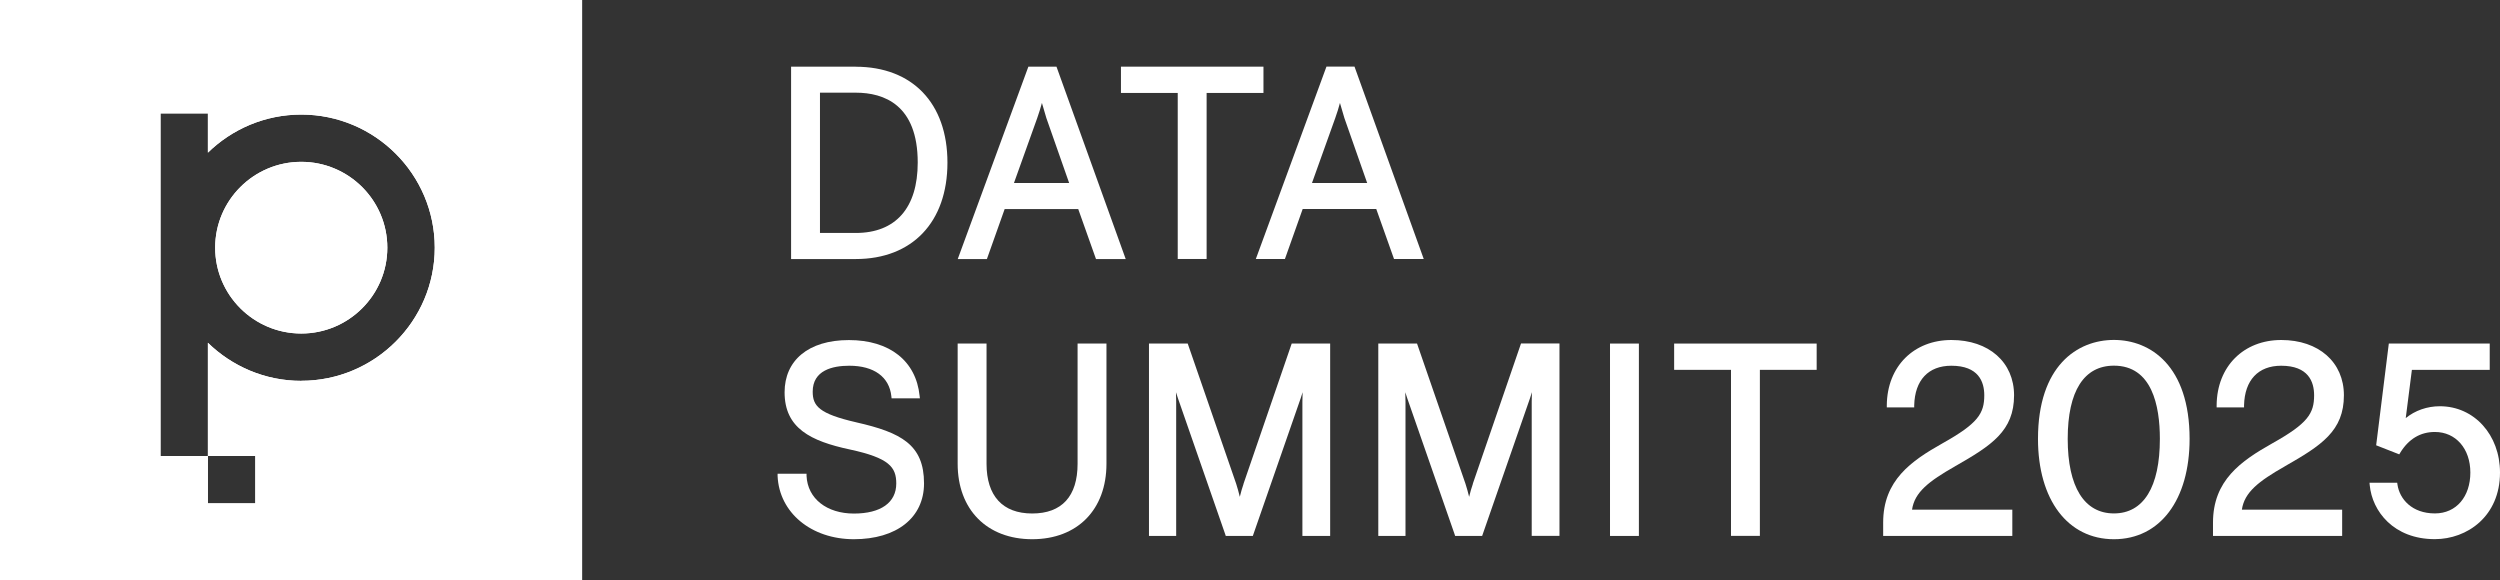 <svg width="603" height="140" viewBox="0 0 603 140" fill="none" xmlns="http://www.w3.org/2000/svg">
<rect x="0" y="0" width="603" height="140" fill="#333333" stroke="none"/>
<path d="M206.565 101.871C197.541 99.802 196.023 97.918 196.023 94.471C196.023 89.307 200.813 88.214 204.844 88.214C210.798 88.214 214.509 90.905 214.998 95.597L215.049 96.085H221.88L221.812 95.496C220.952 87.053 214.576 82.025 204.76 82.025C194.944 82.025 189.243 86.969 189.243 94.622C189.243 103.284 195.534 106.395 204.979 108.413C214.509 110.465 216.179 112.685 216.179 116.621C216.179 121.229 212.451 123.87 205.958 123.87C199.464 123.87 194.792 120.304 194.539 114.788V114.266H187.556V114.821C187.944 123.651 195.669 130.059 205.958 130.059C216.246 130.059 222.875 124.896 222.875 116.587C222.875 107.27 217.376 104.326 206.548 101.871H206.565Z" fill="white"/>
<path d="M259.913 111.861C259.913 119.699 256.119 123.853 248.967 123.853C241.816 123.853 237.953 119.598 237.953 111.861V82.866H230.987V111.861C230.987 122.911 238.054 130.059 248.967 130.059C259.88 130.059 266.879 122.911 266.879 111.861V82.866H259.913V111.861Z" fill="white"/>
<path d="M299.954 116.688C299.6 117.664 299.296 118.824 299.043 119.834C298.79 118.824 298.486 117.647 298.166 116.688L286.477 82.866H277.133V129.269H283.694V96.876C283.694 96.237 283.678 95.429 283.644 94.605C283.812 95.11 283.964 95.614 284.116 96.052L295.535 128.899L295.653 129.269H302.18L313.734 96.035C313.869 95.598 314.037 95.093 314.189 94.605C314.155 95.446 314.139 96.254 314.139 96.876V129.269H320.835V82.866H311.558L299.937 116.688H299.954Z" fill="white"/>
<path d="M355.264 116.689C354.91 117.664 354.607 118.825 354.354 119.834C354.101 118.825 353.797 117.647 353.476 116.689L341.788 82.866H332.444V129.269H339.005V96.876C339.005 96.237 338.988 95.43 338.954 94.606C339.123 95.11 339.275 95.615 339.427 96.052L350.862 128.899L350.98 129.269H357.491L369.044 96.035C369.196 95.598 369.348 95.093 369.5 94.589C369.466 95.43 369.449 96.237 369.449 96.859V129.252H376.145V82.849H366.869L355.247 116.672L355.264 116.689Z" fill="white"/>
<path d="M395.3 82.866H388.334V129.269H395.3V82.866Z" fill="white"/>
<path d="M403.804 89.206H417.516V129.252H424.482V89.206H438.178V82.866H403.804V89.206Z" fill="white"/>
<path d="M471.558 112.467C480.379 107.438 485.793 103.94 485.793 95.346C485.793 87.374 479.722 82.008 470.681 82.008C461.641 82.008 455.181 88.332 455.096 97.734V98.272H461.708V97.751C461.86 91.696 465.115 88.215 470.664 88.215C477.225 88.215 478.608 92.083 478.608 95.346C478.608 99.735 477.09 102.14 468.522 106.934C460.983 111.189 454.219 115.831 454.219 126.057V129.269H485.372V122.929H461.185C461.792 118.741 465.216 116.083 471.541 112.484L471.558 112.467Z" fill="white"/>
<path d="M509.88 81.992C501.025 81.992 491.563 88.265 491.563 105.858C491.563 120.558 498.748 130.06 509.88 130.06C521.012 130.06 528.13 120.558 528.13 105.858C528.13 88.265 518.701 81.992 509.88 81.992ZM520.961 105.858C520.961 117.463 517.031 123.837 509.88 123.837C502.729 123.837 498.731 117.446 498.731 105.858C498.731 94.27 502.695 88.198 509.88 88.198C519.039 88.198 520.961 97.802 520.961 105.858Z" fill="white"/>
<path d="M551.114 112.467C559.935 107.438 565.35 103.94 565.35 95.346C565.35 87.374 559.278 82.008 550.237 82.008C541.197 82.008 534.737 88.332 534.652 97.734V98.272H541.264V97.751C541.416 91.696 544.671 88.215 550.22 88.215C556.781 88.215 558.164 92.083 558.164 95.346C558.164 99.735 556.646 102.14 548.078 106.934C540.539 111.189 533.775 115.831 533.775 126.057V129.269H564.928V122.929H540.741C541.348 118.741 544.772 116.083 551.097 112.484L551.114 112.467Z" fill="white"/>
<path d="M588.495 97.986C585.425 97.986 582.507 99.012 580.264 100.845L581.748 89.206H600.521V82.866H576.182L573.13 107.404L578.696 109.591L578.932 109.204C580.973 105.874 583.789 104.192 587.298 104.192C592.324 104.192 595.849 108.212 595.849 113.981C595.849 119.749 592.492 123.836 587.298 123.836C581.748 123.836 578.78 120.355 578.274 116.907L578.206 116.436H571.527L571.578 117.025C572.168 123.298 577.329 130.043 587.281 130.043C595.09 130.043 603 124.526 603 113.981C603 104.865 596.76 97.986 588.495 97.986Z" fill="white"/>
<path d="M206.395 16.078H190.811V62.481H206.395C220.04 62.481 228.524 53.567 228.524 39.221C228.524 24.874 220.04 16.095 206.395 16.095V16.078ZM206.395 56.191H197.776V22.352H206.395C213.226 22.352 221.356 25.278 221.356 39.204C221.356 50.153 216.043 56.191 206.395 56.191Z" fill="white"/>
<path d="M248.043 16.078L231.007 62.481H238.041L242.325 50.422H260.068L264.353 62.481H271.521L254.823 16.078H248.043ZM251.315 24.841L252.377 28.457L257.876 44.132H244.568L250.185 28.457C250.589 27.33 251.011 25.934 251.315 24.824V24.841Z" fill="white"/>
<path d="M309.924 62.465L314.208 50.406H331.952L336.236 62.465H343.404L326.706 16.062H319.943L302.908 62.465H309.941H309.924ZM323.198 24.841L324.261 28.457L329.759 44.132H316.452L322.068 28.457C322.49 27.33 322.895 25.934 323.198 24.824V24.841Z" fill="white"/>
<path d="M284.069 62.465H291.035V22.419H304.748V16.078H270.374V22.419H284.069V62.465Z" fill="white"/>
<path d="M0.001 0V140H140.398V0H0.001ZM72.662 91.865C63.908 91.865 55.964 88.349 50.145 82.681V109.995H61.581V121.398H50.145V109.995H38.71V27.347H50.145V36.816C55.964 31.148 63.892 27.633 72.662 27.633C90.423 27.633 104.86 42.047 104.86 59.74C104.86 77.434 90.406 91.848 72.662 91.848V91.865Z" fill="white"/>
<path d="M72.661 39.036C61.209 39.036 51.898 48.32 51.898 59.74C51.898 71.16 61.209 80.444 72.661 80.444C84.114 80.444 93.424 71.16 93.424 59.74C93.424 48.32 84.114 39.036 72.661 39.036Z" fill="white"/>
<path d="M0.001 0V140H140.398V0H0.001ZM72.662 91.865C63.908 91.865 55.964 88.349 50.145 82.681V109.995H61.581V121.398H50.145V109.995H38.71V27.347H50.145V36.816C55.964 31.148 63.892 27.633 72.662 27.633C90.423 27.633 104.86 42.047 104.86 59.74C104.86 77.434 90.406 91.848 72.662 91.848V91.865Z" fill="white"/>
<path d="M72.661 39.036C61.209 39.036 51.898 48.32 51.898 59.74C51.898 71.16 61.209 80.444 72.661 80.444C84.114 80.444 93.424 71.16 93.424 59.74C93.424 48.32 84.114 39.036 72.661 39.036Z" fill="white"/>
</svg>
